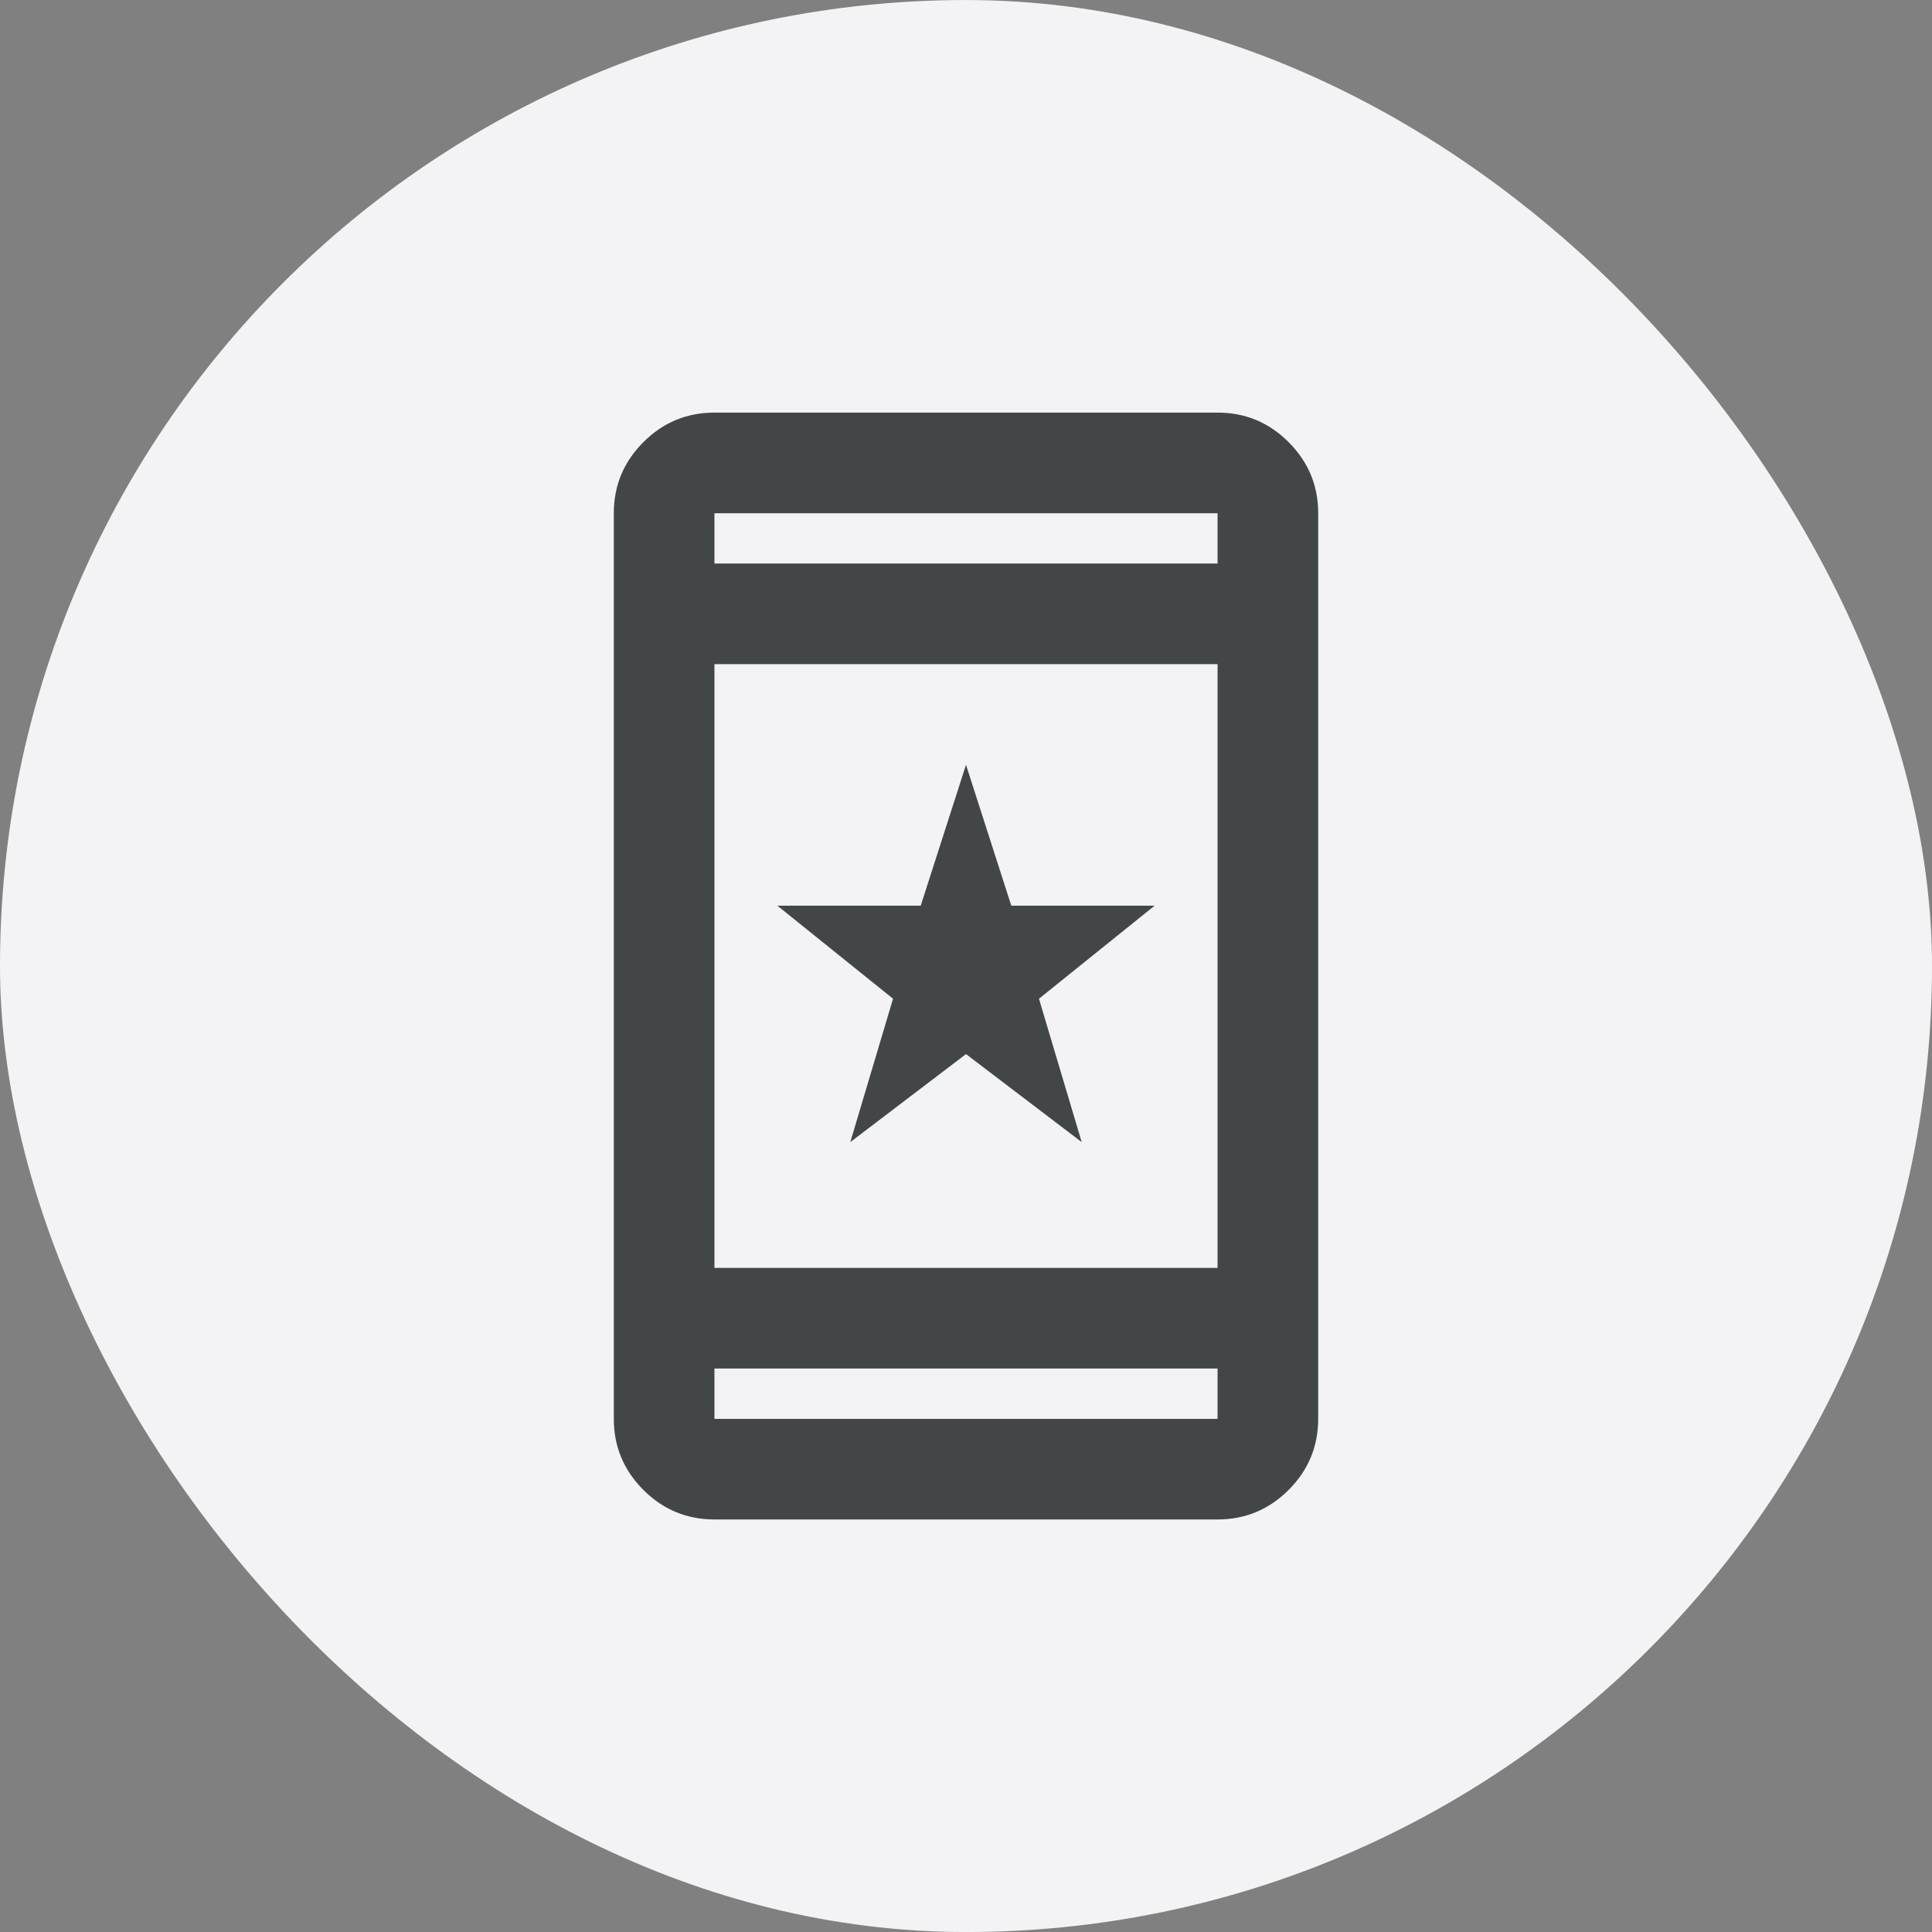 <svg width="64" height="64" viewBox="0 0 64 64" fill="none" xmlns="http://www.w3.org/2000/svg">
<rect x="0" y="0" width="64" height="64" fill="#808080" stroke="none"/>
<rect y="0.001" width="64" height="64" rx="32" fill="#F3F3F5"/>
<g clip-path="url(#clip0_1633_1907)">
<path d="M23.667 50.334C22.75 50.334 21.965 50.008 21.312 49.355C20.66 48.702 20.333 47.918 20.333 47.001V17.001C20.333 16.084 20.66 15.3 21.312 14.647C21.965 13.994 22.75 13.668 23.667 13.668H40.333C41.25 13.668 42.035 13.994 42.688 14.647C43.34 15.3 43.667 16.084 43.667 17.001V47.001C43.667 47.918 43.34 48.702 42.688 49.355C42.035 50.008 41.25 50.334 40.333 50.334H23.667ZM23.667 45.334V47.001H40.333V45.334H23.667ZM23.667 42.001H40.333V22.001H23.667V42.001ZM23.667 18.668H40.333V17.001H23.667V18.668Z" fill="#434649"/>
<path d="M32 34.918L28.167 37.834L29.583 33.084L25.75 30.001H30.5L32 25.334L33.5 30.001H38.25L34.417 33.084L35.833 37.834L32 34.918Z" fill="#434649"/>
</g>
<defs>
<clipPath id="clip0_1633_1907">
<rect width="40" height="40" fill="white" transform="translate(12 12.001)"/>
</clipPath>
</defs>
</svg>
